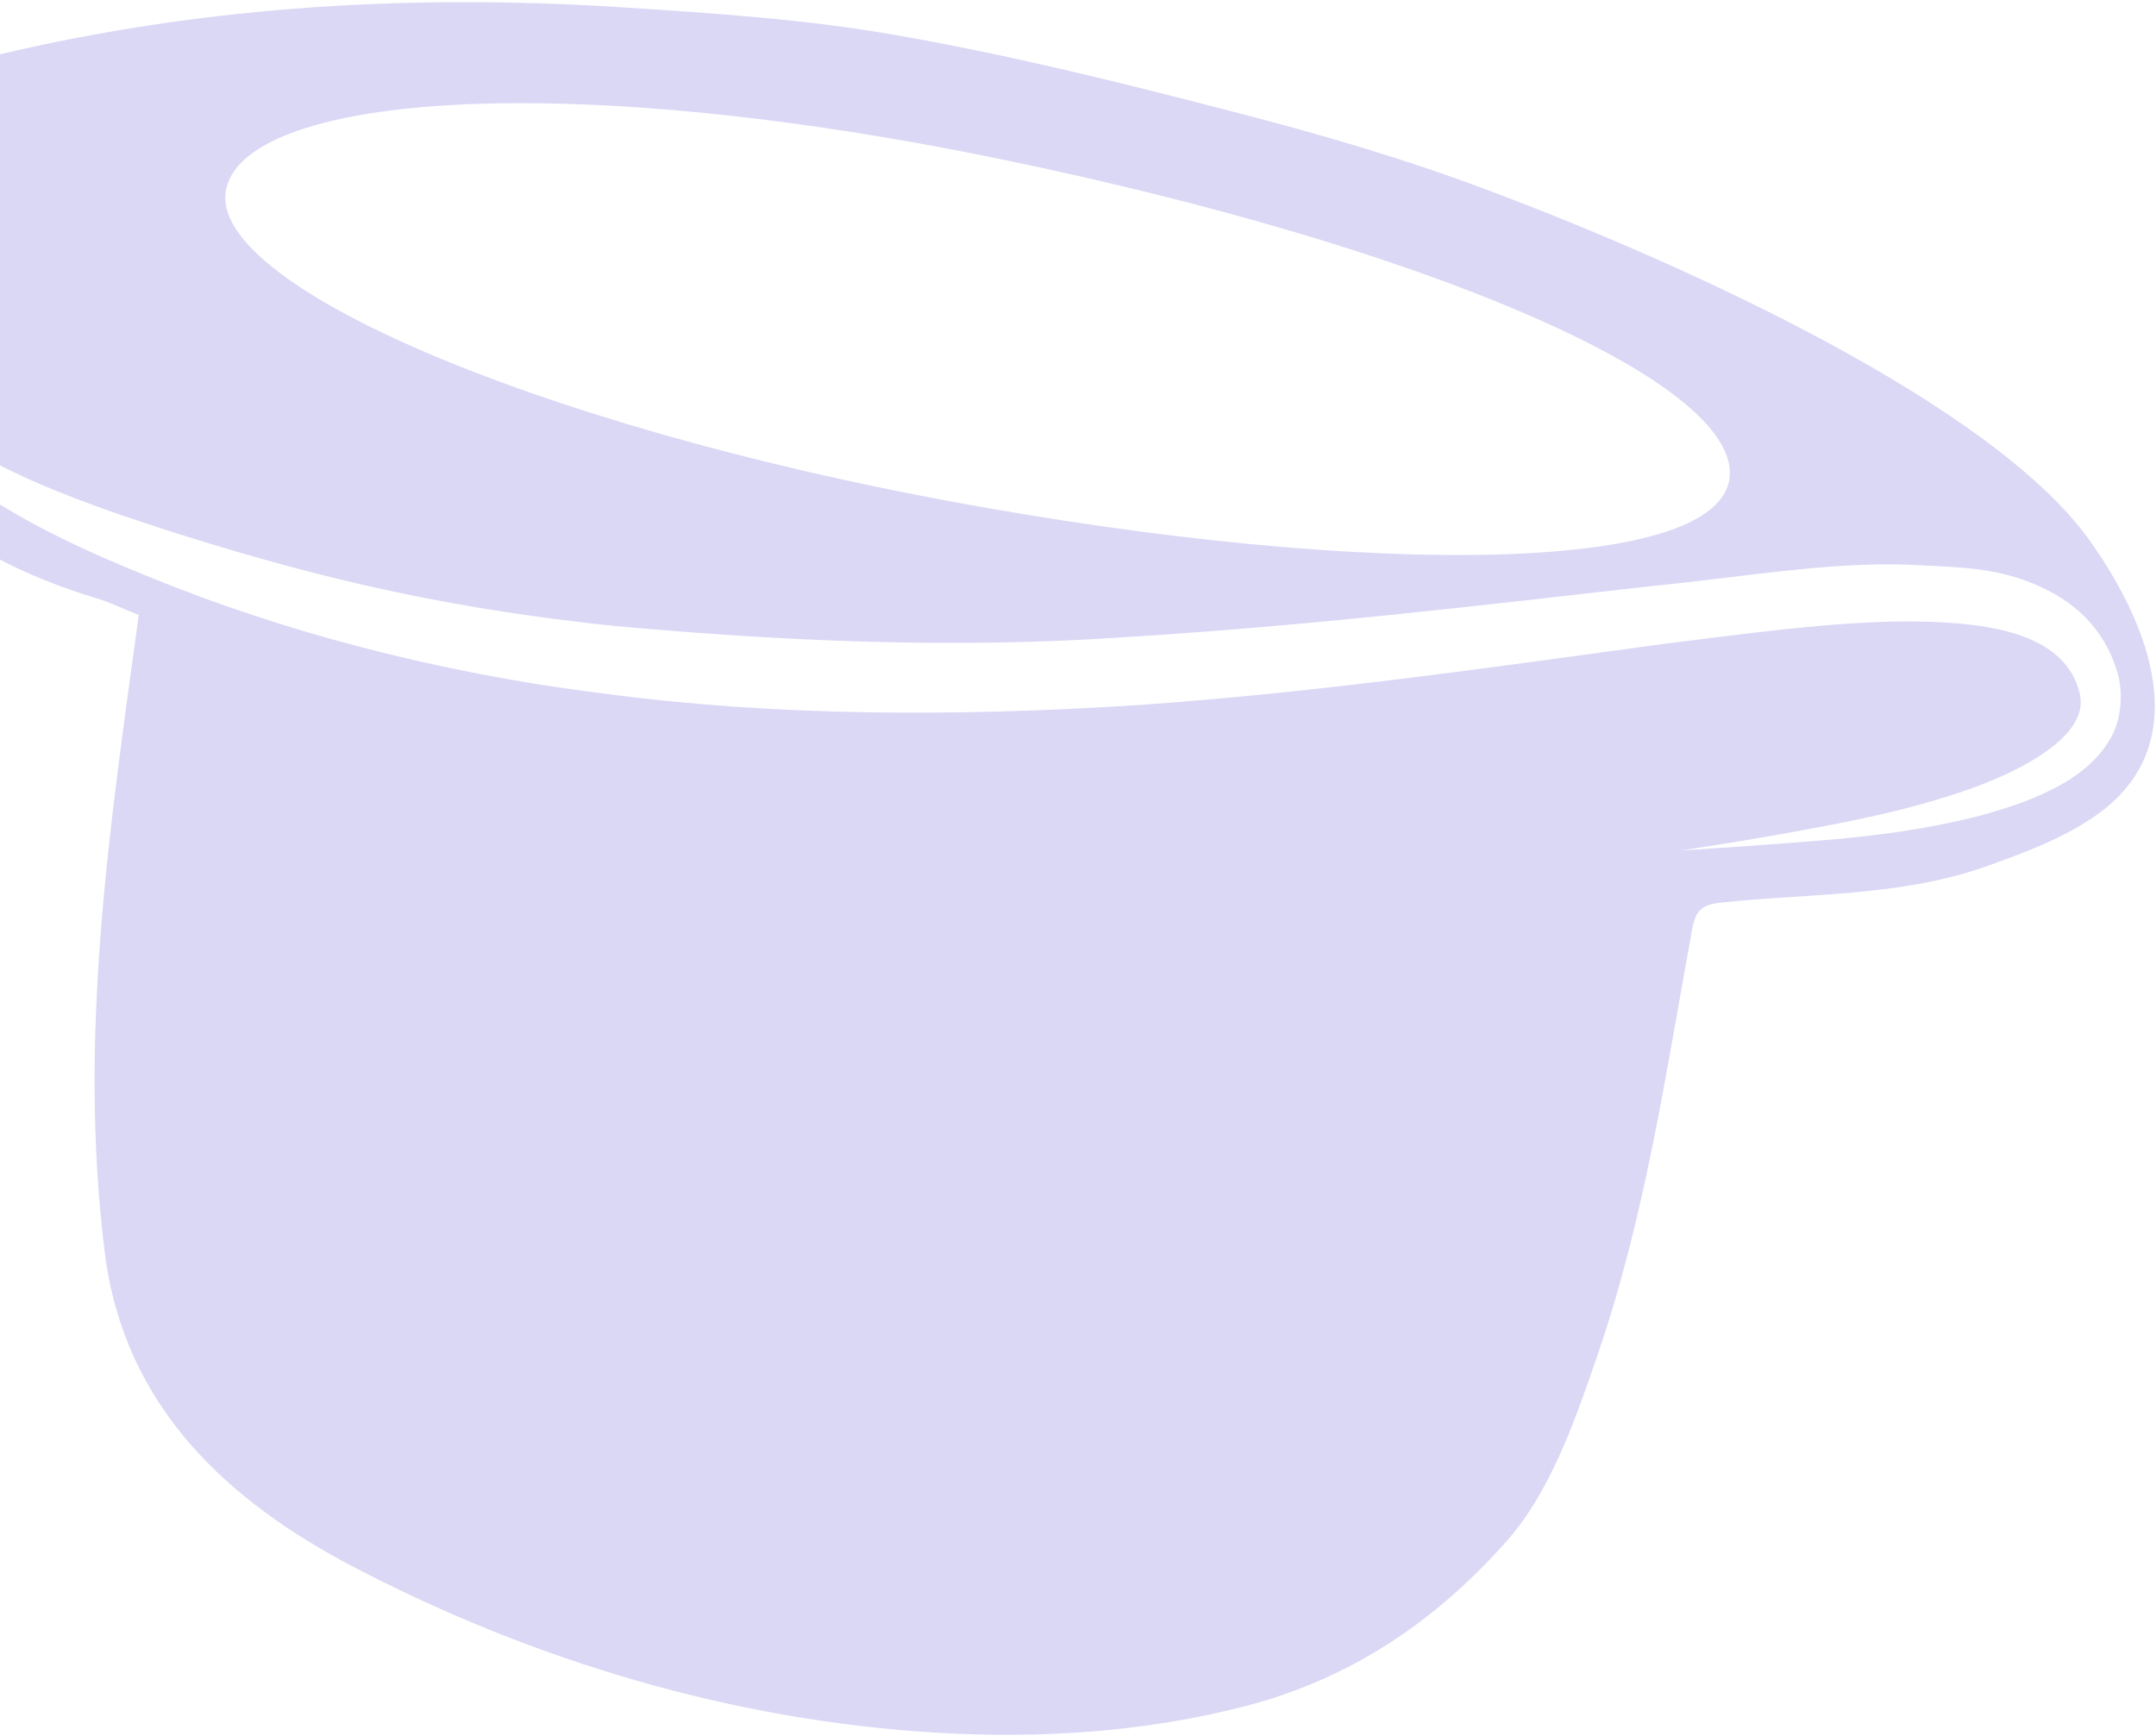 <svg viewBox="0 0 759 611" style="enable-background:new 0 0 1600 1090;" fill="none" xmlns="http://www.w3.org/2000/svg">
<path opacity="0.19" fill-rule="evenodd" clip-rule="evenodd" d="M-59.718 140.831C-39.29 178.082 -3.042 199.529 34.045 210.63C38.742 212.022 43.127 214.259 48.853 216.491C38.527 291.765 27.389 365.28 36.925 441.17C43.807 495.835 81.035 528.895 124.275 551.52C188.068 584.882 258.462 605.723 329.344 609.968C365.754 612.146 402.67 609.845 438.203 600.677C474.499 591.315 504.785 571.521 530.52 542.412C546.076 524.815 554.939 498.83 562.637 476.316C579.272 427.642 586.488 377.467 595.749 326.923C596.832 320.935 598.884 318.561 605.272 317.816C636.678 314.4 668.607 315.797 699.167 305.016C712.463 300.269 726.103 295.255 737.761 287.136C773.261 262.382 757.05 220.32 735.608 190.209C701.406 142.426 594.975 93.704 524.469 67.201C494.931 56.034 464.532 47.16 434.104 39.329C394.737 29.093 355.091 19.25 315.087 12.305C283.101 6.685 250.486 4.615 218.083 2.518C142.16 -2.286 66.604 2.405 -8.05 21.069C-29.768 26.527 -58.811 42.34 -70.312 64.505C-83.397 89.587 -71.852 118.785 -59.724 140.831L-59.718 140.831ZM334.421 176.475C188.25 149.344 74.144 100.476 79.48 67.316C84.934 34.146 194.21 23.235 353.957 56.372C499.667 86.598 606.842 132.006 608.949 165.526C611.199 202.956 480.654 203.576 334.421 176.475ZM-62.887 94.138C-62.887 94.138 -63.473 98.731 -60.834 106.266C-58.37 113.896 -51.887 123.558 -42.203 133.904C-32.219 143.87 -18.685 154.319 -1.562 163.026C15.329 171.88 35.989 179.307 58.334 186.535C103.282 200.826 149.951 213.473 215.926 220.321C274.294 225.627 335.418 228.617 398.229 224.17C461.09 220.224 518.258 213.516 581.51 206.312C611.316 203.451 643.98 197.669 672.055 198.806C686.174 199.593 699.694 199.462 713.026 204.392C719.778 206.874 726.43 210.318 732.194 215.483C738.311 221.081 742.417 227.523 744.957 235.31C747.711 243.034 747.015 253.665 742.594 260.594C738.317 267.614 732.924 271.698 727.708 274.996C717.178 281.27 706.887 284.405 697.267 287.097C677.997 292.036 661.05 293.997 647.146 295.363C619.32 297.747 591.602 299.421 591.602 299.421C591.602 299.421 619.286 295.379 646.584 289.996C660.202 287.282 676.765 283.75 694.856 277.259C703.837 273.858 713.328 269.767 721.53 263.67C725.608 260.651 729.331 256.898 731.11 253.046C732.934 249.212 732.954 245.653 731.274 241.184C724.165 221.673 696.484 218.825 670.974 218.766C644.532 218.929 616.178 222.9 586.844 226.532C528.011 234.517 464.651 243.78 400.766 248.199C336.98 252.373 272.508 252.183 212.786 244.184C152.972 236.822 98.081 221.702 53.136 203.34C30.494 194.241 10.389 184.829 -6.649 173.311C-23.502 162.157 -36.672 149.701 -46.123 138.136C-55.492 126.306 -60.608 114.978 -62.283 106.824C-64.069 98.578 -62.904 94.132 -62.904 94.132L-62.887 94.138Z" fill="#3B34CC"/>
</svg>
